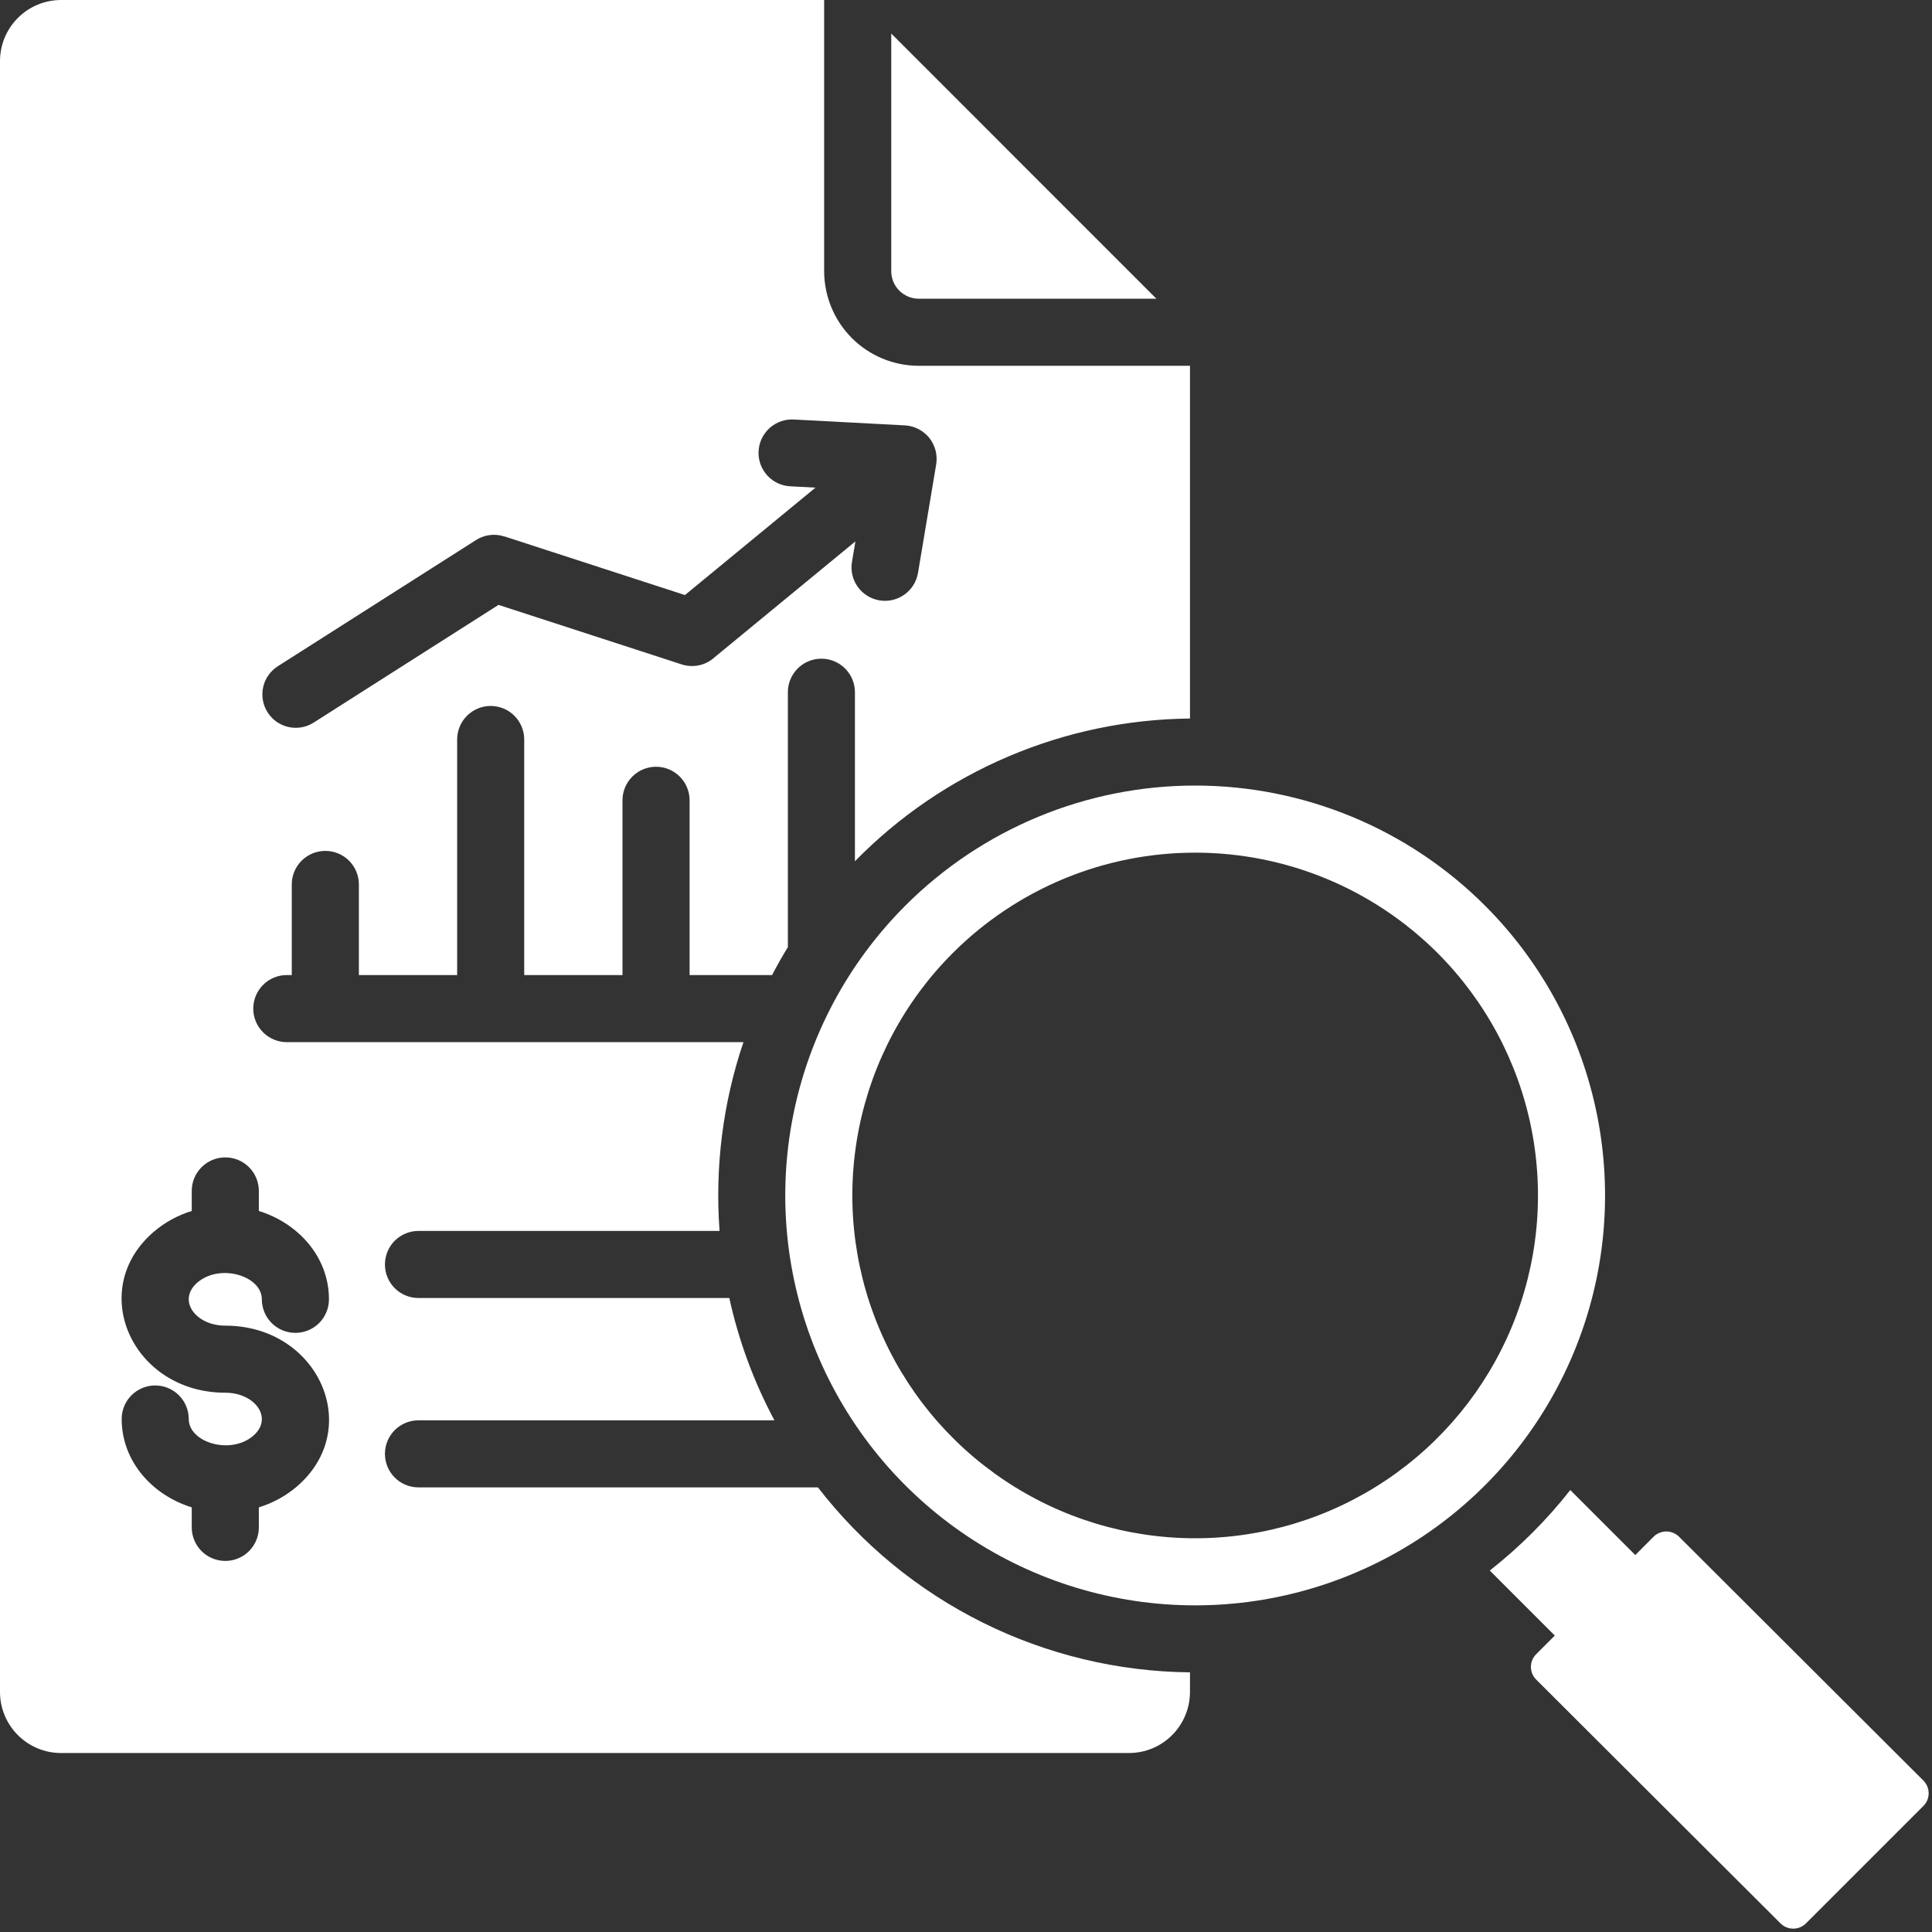 <svg width="45" height="45" viewBox="0 0 45 45" fill="none" xmlns="http://www.w3.org/2000/svg">
<rect x="0" y="0" width="45" height="45" fill="#333333" stroke="none"/>
<path fill-rule="evenodd" clip-rule="evenodd" d="M1.419 0H19.196V6.32C19.198 6.903 19.43 7.462 19.842 7.875C20.254 8.287 20.813 8.519 21.396 8.52H27.717V16.736C26.261 16.75 24.823 17.05 23.484 17.621C22.145 18.191 20.931 19.02 19.913 20.06V16.123C19.913 15.916 19.831 15.717 19.684 15.571C19.538 15.424 19.339 15.342 19.132 15.342C18.925 15.342 18.726 15.424 18.579 15.571C18.433 15.717 18.351 15.916 18.351 16.123V22.061C18.22 22.274 18.098 22.491 17.983 22.711H16.062V18.64C16.062 18.433 15.979 18.234 15.833 18.088C15.686 17.941 15.488 17.859 15.28 17.859C15.073 17.859 14.875 17.941 14.728 18.088C14.582 18.234 14.499 18.433 14.499 18.64V22.711H12.21V17.224C12.21 17.017 12.128 16.818 11.981 16.672C11.835 16.525 11.636 16.443 11.429 16.443C11.222 16.443 11.023 16.525 10.877 16.672C10.73 16.818 10.648 17.017 10.648 17.224V22.711H8.359V20.6C8.359 20.393 8.276 20.194 8.13 20.047C7.983 19.901 7.785 19.819 7.577 19.819C7.37 19.819 7.172 19.901 7.025 20.047C6.878 20.194 6.796 20.393 6.796 20.6V22.711H6.68C6.473 22.711 6.274 22.793 6.128 22.94C5.981 23.087 5.899 23.285 5.899 23.492C5.899 23.7 5.981 23.898 6.128 24.045C6.274 24.191 6.473 24.274 6.68 24.274H17.316C16.838 25.687 16.649 27.183 16.76 28.671H9.747C9.54 28.671 9.341 28.753 9.194 28.899C9.048 29.046 8.966 29.245 8.966 29.452C8.966 29.659 9.048 29.858 9.194 30.004C9.341 30.151 9.54 30.233 9.747 30.233H16.987C17.205 31.227 17.558 32.185 18.038 33.082H9.747C9.54 33.082 9.341 33.164 9.194 33.31C9.048 33.457 8.966 33.656 8.966 33.863C8.966 34.07 9.048 34.269 9.194 34.415C9.341 34.562 9.54 34.644 9.747 34.644H19.051C20.076 35.97 21.388 37.047 22.889 37.793C24.39 38.539 26.041 38.936 27.717 38.952V39.413C27.715 39.789 27.566 40.149 27.3 40.415C27.034 40.681 26.674 40.831 26.298 40.831H1.419C1.043 40.831 0.683 40.681 0.417 40.415C0.151 40.149 0.001 39.789 0 39.413V1.419C0.001 1.043 0.151 0.683 0.417 0.417C0.683 0.151 1.043 0.001 1.419 0ZM21.087 21.094C19.752 22.429 18.842 24.13 18.474 25.982C18.105 27.834 18.295 29.754 19.017 31.498C19.74 33.243 20.963 34.734 22.534 35.783C24.104 36.832 25.949 37.392 27.838 37.392C29.726 37.392 31.572 36.832 33.142 35.783C34.712 34.734 35.935 33.243 36.658 31.498C37.381 29.754 37.57 27.834 37.201 25.982C36.833 24.13 35.924 22.429 34.589 21.094C33.702 20.207 32.65 19.504 31.491 19.024C30.333 18.544 29.091 18.297 27.838 18.297C26.584 18.297 25.342 18.544 24.184 19.024C23.026 19.504 21.973 20.207 21.087 21.094ZM22.192 22.198C21.075 23.315 20.314 24.738 20.006 26.287C19.698 27.836 19.856 29.441 20.461 30.9C21.065 32.359 22.088 33.606 23.402 34.483C24.715 35.361 26.258 35.829 27.838 35.829C29.417 35.829 30.961 35.361 32.274 34.483C33.587 33.606 34.61 32.359 35.215 30.9C35.819 29.441 35.977 27.836 35.669 26.287C35.361 24.738 34.6 23.315 33.484 22.198C32.742 21.457 31.862 20.869 30.893 20.467C29.925 20.066 28.886 19.86 27.838 19.86C26.789 19.86 25.751 20.066 24.782 20.467C23.813 20.869 22.933 21.457 22.192 22.198ZM35.781 38.528L36.214 38.095L34.7 36.581C35.397 36.033 36.027 35.404 36.575 34.706L38.089 36.22L38.515 35.793C38.594 35.715 38.701 35.671 38.812 35.671C38.923 35.671 39.029 35.715 39.108 35.793L44.799 41.472C44.878 41.551 44.922 41.657 44.922 41.769C44.922 41.88 44.878 41.986 44.799 42.065L42.064 44.8C41.985 44.878 41.879 44.922 41.768 44.922C41.657 44.922 41.55 44.878 41.472 44.8L35.781 39.121C35.702 39.042 35.658 38.936 35.658 38.825C35.658 38.714 35.702 38.607 35.781 38.529V38.528ZM20.759 0.781V6.32C20.76 6.489 20.827 6.651 20.947 6.77C21.066 6.889 21.228 6.957 21.396 6.958H26.935L20.759 0.781ZM7.662 30.264C7.662 29.277 6.947 28.49 6.029 28.206V27.739C6.029 27.532 5.947 27.333 5.8 27.186C5.654 27.04 5.455 26.958 5.248 26.958C5.04 26.958 4.842 27.04 4.695 27.186C4.549 27.333 4.466 27.532 4.466 27.739V28.206C4.144 28.305 3.844 28.468 3.587 28.686C2.003 30.038 3.079 32.439 5.248 32.439C5.945 32.439 6.375 33.035 5.896 33.444C5.367 33.895 4.396 33.597 4.396 33.051C4.396 32.844 4.314 32.645 4.167 32.499C4.021 32.352 3.822 32.27 3.615 32.27C3.408 32.27 3.209 32.352 3.062 32.499C2.916 32.645 2.834 32.844 2.834 33.051C2.834 34.037 3.548 34.825 4.466 35.109V35.576C4.466 35.783 4.549 35.982 4.695 36.129C4.842 36.275 5.04 36.357 5.248 36.357C5.455 36.357 5.653 36.275 5.8 36.129C5.947 35.982 6.029 35.783 6.029 35.576V35.109C6.352 35.01 6.651 34.847 6.909 34.629C8.492 33.277 7.417 30.877 5.248 30.877C4.55 30.877 4.12 30.28 4.6 29.871C5.128 29.42 6.099 29.718 6.099 30.264C6.099 30.471 6.181 30.67 6.328 30.817C6.474 30.963 6.673 31.045 6.88 31.045C7.088 31.045 7.286 30.963 7.433 30.817C7.579 30.67 7.662 30.471 7.662 30.264L7.662 30.264ZM7.31 16.828L11.611 14.089L15.877 15.475C16.009 15.518 16.151 15.525 16.287 15.495C16.422 15.465 16.548 15.399 16.65 15.304L19.924 12.61L19.843 13.094C19.811 13.297 19.86 13.504 19.98 13.671C20.101 13.838 20.282 13.95 20.485 13.984C20.687 14.018 20.895 13.97 21.063 13.851C21.231 13.733 21.345 13.553 21.381 13.35L21.806 10.814C21.823 10.706 21.818 10.595 21.79 10.489C21.762 10.383 21.712 10.284 21.644 10.198C21.575 10.113 21.489 10.043 21.391 9.993C21.293 9.943 21.186 9.914 21.077 9.908L18.506 9.772C18.403 9.764 18.298 9.777 18.2 9.81C18.101 9.843 18.01 9.896 17.932 9.964C17.854 10.033 17.791 10.117 17.745 10.21C17.7 10.304 17.674 10.405 17.669 10.509C17.663 10.613 17.679 10.717 17.714 10.815C17.75 10.912 17.804 11.002 17.875 11.079C17.945 11.155 18.031 11.216 18.125 11.259C18.22 11.302 18.323 11.325 18.427 11.328L18.994 11.358L15.954 13.86L11.746 12.493L11.745 12.495C11.636 12.459 11.52 12.448 11.406 12.463C11.293 12.477 11.183 12.517 11.087 12.579L6.474 15.516C6.387 15.571 6.312 15.642 6.253 15.726C6.194 15.809 6.152 15.904 6.13 16.004C6.107 16.104 6.105 16.207 6.123 16.308C6.14 16.409 6.178 16.506 6.233 16.592C6.288 16.678 6.359 16.753 6.443 16.812C6.527 16.87 6.622 16.912 6.722 16.934C6.822 16.956 6.926 16.958 7.027 16.94C7.127 16.922 7.224 16.884 7.31 16.828L7.31 16.828Z" fill="white"/>
</svg>
